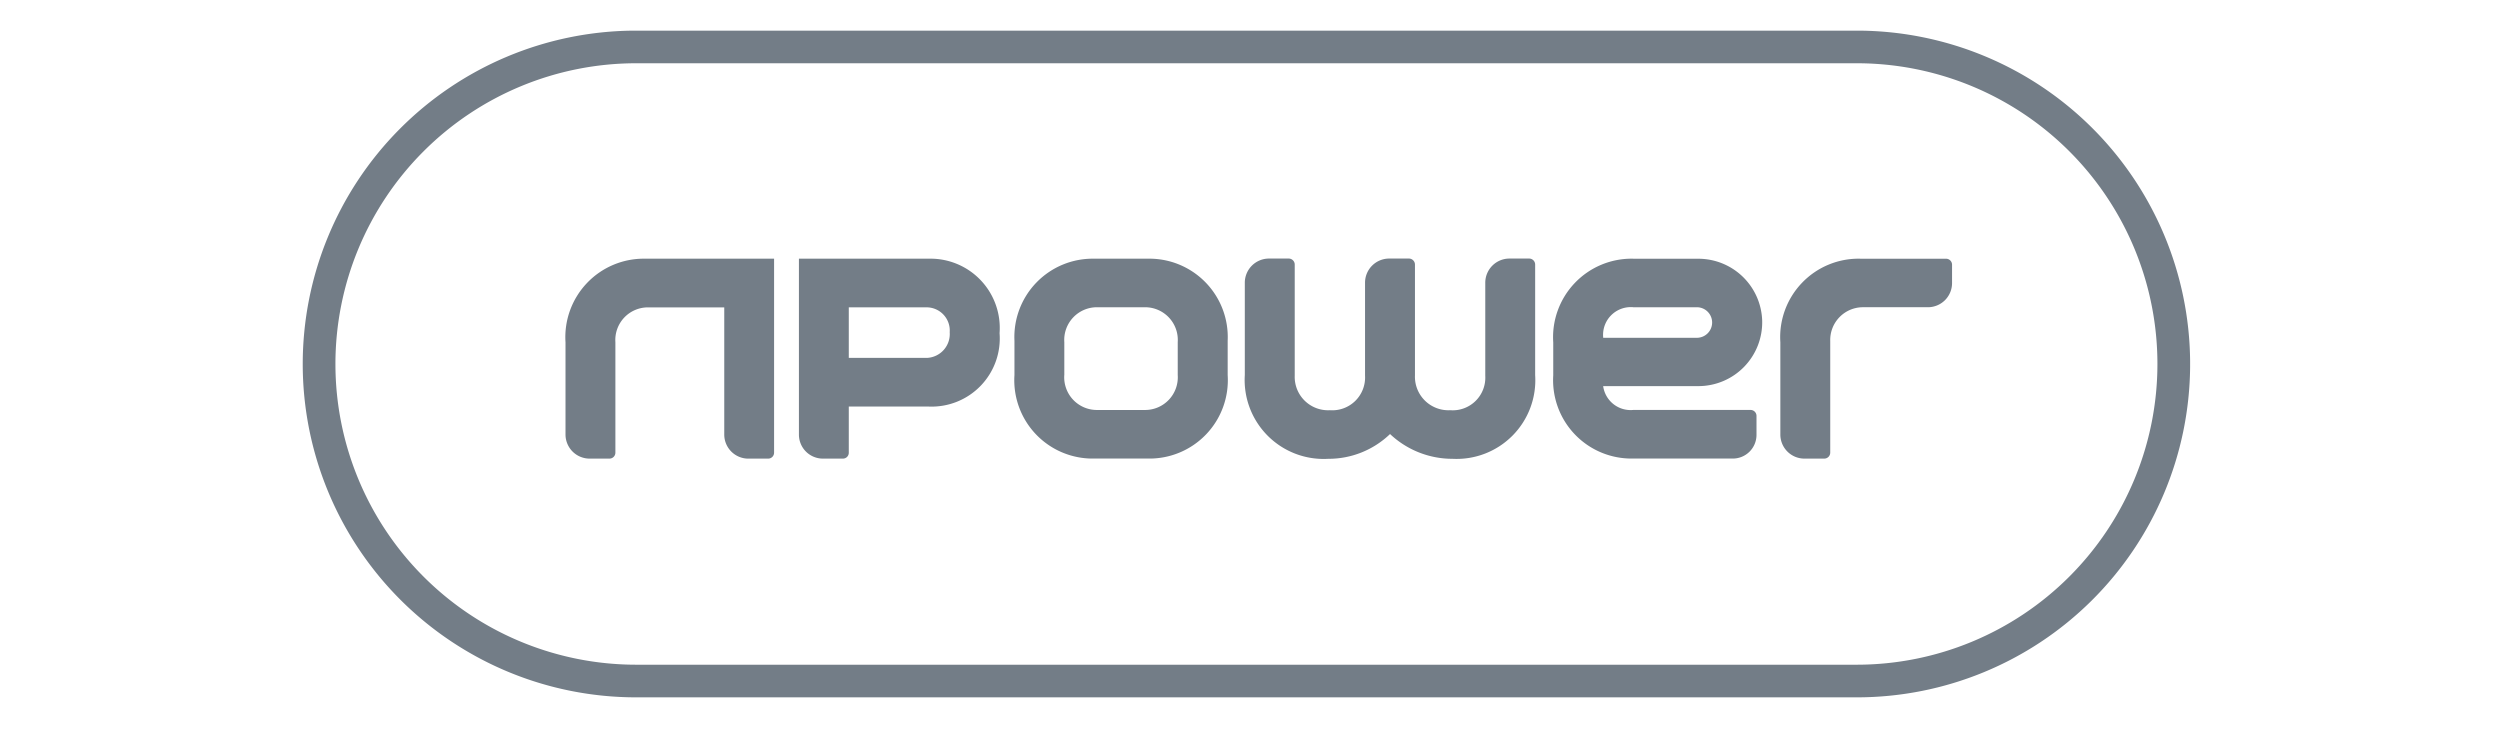 <?xml version="1.0" encoding="UTF-8"?>
<svg  xmlns="http://www.w3.org/2000/svg" xmlns:xlink="http://www.w3.org/1999/xlink" width="128" height="38" viewBox="0 0 128 38"><defs><clipPath id="b"><rect width="128" height="38"/></clipPath></defs><g id="a" clip-path="url(#b)"><path d="M16.917,0A17.073,17.073,0,0,0,0,17.07H0A17.068,17.068,0,0,0,17.07,34.135h62.5A17.065,17.065,0,0,0,96.634,17.223h0v-.306A17.068,17.068,0,0,0,79.719,0h-62.8ZM1.674,17.07a15.4,15.4,0,0,1,15.4-15.4h62.5A15.393,15.393,0,0,1,94.96,17.07h0A15.4,15.4,0,0,1,79.566,32.464H17.07A15.4,15.4,0,0,1,1.674,17.07m58.872-4.162,0,4.764a1.671,1.671,0,0,1-1.8,1.762h0a1.716,1.716,0,0,1-1.8-1.781h0V11.977a.309.309,0,0,0-.308-.308H55.627a1.236,1.236,0,0,0-1.237,1.239h0l0,4.754a1.68,1.68,0,0,1-1.8,1.772h0a1.709,1.709,0,0,1-1.8-1.772h0l0-5.685a.308.308,0,0,0-.306-.308H49.471a1.238,1.238,0,0,0-1.237,1.239h0v4.726a4.043,4.043,0,0,0,4.272,4.288h0a4.542,4.542,0,0,0,3.164-1.268h0a4.652,4.652,0,0,0,3.2,1.268h0A4.03,4.03,0,0,0,63.1,17.636h0l0-5.659a.307.307,0,0,0-.306-.308H61.783a1.238,1.238,0,0,0-1.237,1.239m19.193-1.232a4.016,4.016,0,0,0-4.085,4.281h0v4.72a1.233,1.233,0,0,0,1.234,1.235H77.9a.307.307,0,0,0,.308-.306h0V15.885a1.678,1.678,0,0,1,1.688-1.724h3.312a1.235,1.235,0,0,0,1.237-1.235h0v-.948a.307.307,0,0,0-.311-.3H79.738Zm-39.211,0a4.012,4.012,0,0,0-4.088,4.2h0v1.759a4.011,4.011,0,0,0,4.088,4.274h2.741a4.013,4.013,0,0,0,4.088-4.274h0V15.876a4.013,4.013,0,0,0-4.088-4.2H40.527Zm-1.535,5.96V15.95a1.673,1.673,0,0,1,1.691-1.788h2.433A1.674,1.674,0,0,1,44.8,15.95h0v1.686a1.674,1.674,0,0,1-1.689,1.786H40.682a1.674,1.674,0,0,1-1.691-1.786m-13.586-5.96v9.009a1.228,1.228,0,0,0,1.237,1.227H27.65a.3.3,0,0,0,.308-.3h0V19.247h4.1a3.49,3.49,0,0,0,3.62-3.758h0a3.547,3.547,0,0,0-3.62-3.813h-6.65Zm2.553,2.491h4.006a1.187,1.187,0,0,1,1.161,1.272h0a1.223,1.223,0,0,1-1.161,1.316H27.958Zm-2.553-2.491Zm-7.863,0a4.018,4.018,0,0,0-4.088,4.281h0v4.72a1.235,1.235,0,0,0,1.237,1.235H15.7a.305.305,0,0,0,.308-.306h0V15.95A1.669,1.669,0,0,1,17.7,14.169h3.882v6.509a1.233,1.233,0,0,0,1.235,1.235h1.01a.305.305,0,0,0,.306-.306h0V11.676Zm50.572,0a4.021,4.021,0,0,0-4.088,4.286h0v1.69a4.012,4.012,0,0,0,4.064,4.257h5.1A1.213,1.213,0,0,0,74.433,20.7h0l0-.972a.305.305,0,0,0-.306-.308h-6A1.418,1.418,0,0,1,66.582,18.2h4.885a3.268,3.268,0,0,0,3.257-3.345h0a3.27,3.27,0,0,0-3.257-3.176H68.115Zm0,2.486h3.271a.781.781,0,0,1,.776.785h0a.782.782,0,0,1-.776.779h0l-4.8,0a1.421,1.421,0,0,1,1.533-1.566" transform="translate(15.5 1.569)" fill="#737d87"/></g></svg>